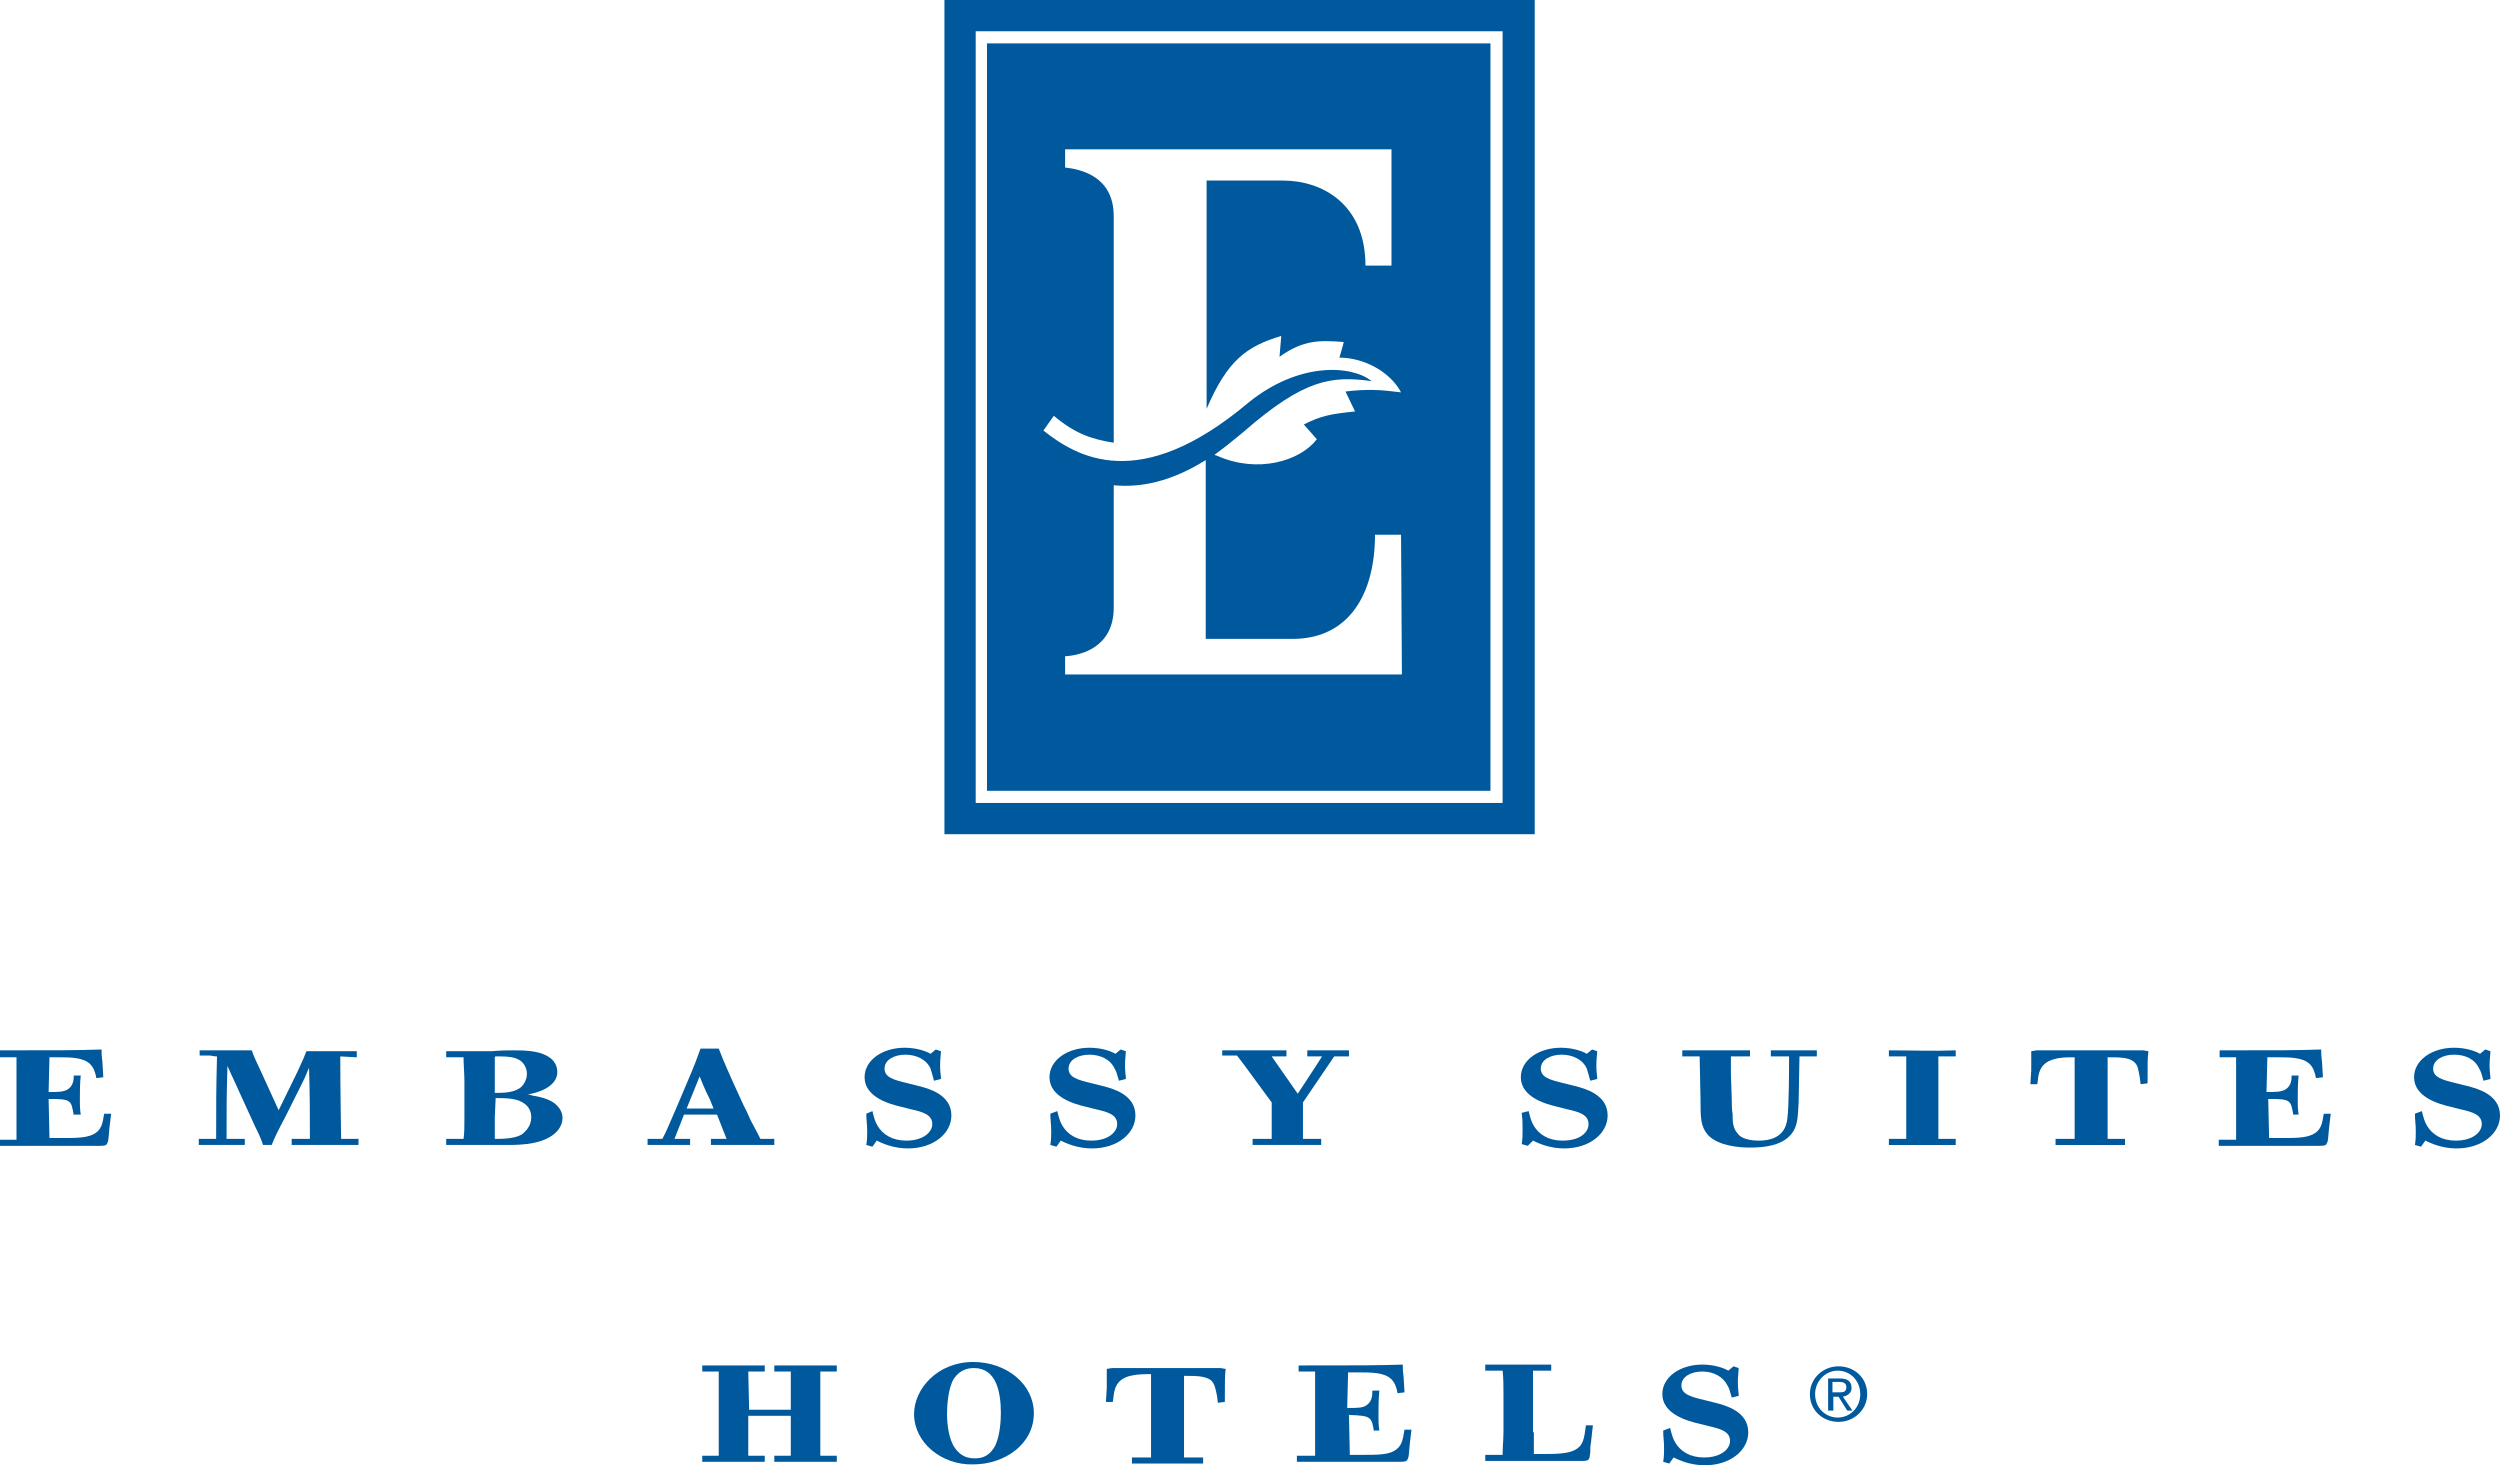 <?xml version="1.0" encoding="utf-8"?>
<!-- Generator: Adobe Illustrator 21.1.0, SVG Export Plug-In . SVG Version: 6.00 Build 0)  -->
<svg version="1.1" id="Layer_1" xmlns="http://www.w3.org/2000/svg" xmlns:xlink="http://www.w3.org/1999/xlink" x="0px" y="0px"
	 viewBox="0 0 288 168.8" style="enable-background:new 0 0 288 168.8;" xml:space="preserve">
<style type="text/css">
	.st0{fill:#00599D;}
</style>
<path class="st0" d="M8.5,128.5c-0.3-1.8-0.3-1.9-2.9-1.9l0.1,4.5h1.1c2,0,3,0,3.9-0.4c1-0.5,1.1-1.2,1.3-2.4h0.8l-0.2,1.7
	c-0.1,1.1-0.1,1.4-0.2,1.6c-0.1,0.3-0.2,0.4-0.9,0.4c-0.2,0-1,0-1.2,0c-2.9,0-3.8,0-7,0c-0.6,0-2,0-3.4,0v-0.7h2v-9.5H0V121
	c6.6,0,9,0,11.7-0.1c0,0.5,0,0.7,0.1,1.5l0.1,1.7l-0.8,0.1c-0.1-0.6-0.3-1.2-0.7-1.6c-0.8-0.8-2.3-0.8-3.7-0.8h-1l-0.1,4
	c1.1,0,1.7,0,2.2-0.3c0.6-0.4,0.7-1,0.7-1.6h0.8c-0.1,1-0.1,1.9-0.1,2.9c0,0.4,0,1,0.1,1.6H8.5V128.5z"/>
<path class="st0" d="M39.2,121.7c0,4.4,0.1,8.8,0.1,9.5h2v0.7h-0.6c-1,0-2.1,0-3.2,0c-1.1,0-2.8,0-3.9,0v-0.7h2.1
	c0-2.4,0-5.3-0.1-8.2c-0.3,0.7-0.4,1-0.8,1.8l-1.9,3.8c-1,1.9-1.2,2.3-1.6,3.3h-1c-0.2-0.6-0.3-0.9-0.9-2.1l-3.2-7
	c-0.1,3.6-0.1,4.3-0.1,8.4h2.1v0.7c-0.7,0-1.8,0-2.5,0c-0.8,0-2,0-2.8,0v-0.7h2c0-4.5,0-5.7,0.1-9.5c-0.2,0-0.2,0-0.8-0.1H23V121
	h2.5c0.5,0,2.9,0,3.5,0c0.4,1.1,0.5,1.2,1,2.3l2.1,4.6l2.2-4.5c0.7-1.5,0.8-1.8,1-2.3c1.9,0,3.8,0,5.8,0v0.7L39.2,121.7L39.2,121.7z
	"/>
<path class="st0" d="M57,121.9c0-0.1,0-0.2,0.1-0.2s0.3,0,0.6,0c0.9,0,1.6,0.1,2.1,0.4c0.4,0.2,0.9,0.8,0.9,1.6
	c0,0.7-0.4,1.4-0.9,1.7c-0.8,0.5-1.9,0.5-2.8,0.5L57,121.9L57,121.9L57,121.9z M53.5,128.8c0,0.8,0,1.8-0.1,2.4h-2v0.7
	c2.4,0,2.7,0,4,0h1.4c0.6,0,1.1,0,1.7,0c1.7,0,4.2-0.1,5.6-1.5c0.4-0.4,0.7-1,0.7-1.6c0-0.5-0.2-1-0.6-1.4c-0.8-0.9-2.4-1.1-2.9-1.2
	c-0.2-0.1-0.5-0.1-0.6-0.1c0.2,0,0.4-0.1,0.5-0.1c0.5-0.1,3-0.7,3-2.5c0-0.8-0.4-1.7-2-2.2c-0.7-0.2-1.5-0.3-2.9-0.3
	c-0.7,0-1.7,0-2.6,0.1h-1.3c-1.1,0-2.1,0-4,0v0.7h2c0,0.9,0.1,1.9,0.1,2.8L53.5,128.8L53.5,128.8L53.5,128.8z M57.1,126.5
	c1,0,2.3,0,3.1,0.5c0.7,0.4,1,1,1,1.7c0,1-0.6,1.6-1.1,2c-0.9,0.5-2.3,0.5-3.1,0.5c0-0.4,0-1.6,0-2.5L57.1,126.5L57.1,126.5z"/>
<path class="st0" d="M79.1,127.7l1.5-3.7c0.3,0.7,0.4,1.1,1.2,2.7l0.4,1H79.1L79.1,127.7L79.1,127.7z M84.5,124.8
	c-1.3-2.9-1.3-3-1.7-4h-2.1c-0.4,1.1-0.6,1.7-1.5,3.8l-1.1,2.6c-1.1,2.5-1.3,3.1-1.8,4h-1.7v0.7c2.5,0,2.8,0,4.9,0v-0.7h-1.8
	l1.1-2.8h3.8l1.1,2.8h-1.8v0.7c3.4,0,3.8,0,7.3,0v-0.7h-1.6c-0.3-0.6-0.4-0.8-1.1-2.1c-0.3-0.7-0.6-1.3-0.9-1.9L84.5,124.8
	L84.5,124.8z"/>
<path class="st0" d="M100.5,128c0.2,0.8,0.3,1.2,0.6,1.7c0.6,1,1.7,1.7,3.3,1.7c2,0,3-1,3-1.9c0-1.1-1.1-1.4-2.4-1.7l-1.2-0.3
	c-1.3-0.3-4.2-1.1-4.2-3.4c0-2,2.1-3.4,4.6-3.4c1.4,0,2.5,0.4,3,0.7l0.6-0.5l0.6,0.2c-0.1,1.1-0.1,1.4-0.1,1.7
	c0,0.7,0.1,1.1,0.1,1.5l-0.8,0.2c-0.2-0.7-0.3-1.1-0.4-1.4c-0.5-1.1-1.7-1.6-2.9-1.6c-1.3,0-2.4,0.6-2.4,1.6s1,1.3,2.7,1.7l1.2,0.3
	c1.2,0.3,3.8,1,3.8,3.4c0,2.1-2.1,3.8-5,3.8c-1.7,0-3-0.6-3.6-0.9l-0.5,0.7l-0.7-0.2c0.1-0.6,0.1-1.1,0.1-1.6c0-0.8-0.1-1.2-0.1-2
	L100.5,128L100.5,128z"/>
<path class="st0" d="M121.8,128c0.2,0.8,0.3,1.2,0.6,1.7c0.6,1,1.7,1.7,3.3,1.7c2,0,3-1,3-1.9c0-1.1-1.1-1.4-2.4-1.7l-1.2-0.3
	c-1.3-0.3-4.2-1.1-4.2-3.4c0-2,2.1-3.4,4.6-3.4c1.4,0,2.5,0.4,3,0.7l0.6-0.5l0.6,0.2c-0.1,1.1-0.1,1.4-0.1,1.7
	c0,0.7,0.1,1.1,0.1,1.5l-0.8,0.2c-0.2-0.7-0.3-1.1-0.5-1.4c-0.5-1.1-1.7-1.6-2.9-1.6c-1.3,0-2.4,0.6-2.4,1.6s1,1.3,2.7,1.7l1.2,0.3
	c1.2,0.3,3.8,1,3.8,3.4c0,2.1-2.1,3.8-5,3.8c-1.7,0-3-0.6-3.6-0.9l-0.5,0.7l-0.7-0.2c0.1-0.6,0.1-1.1,0.1-1.6c0-0.8-0.1-1.2-0.1-2
	L121.8,128L121.8,128z"/>
<path class="st0" d="M150.1,127v4.2h2.1v0.7c-3.6,0-4,0-7.9,0v-0.7h2.2V127l-2.5-3.4c-0.5-0.7-0.8-1.1-1.5-2h-1.7V121
	c2,0,5.3,0,7.4,0v0.7h-1.7l3,4.3l1.9-2.9c0.3-0.5,0.6-0.9,0.9-1.4h-1.7V121c1.7,0,3.1,0,4.8,0v0.7h-1.7L150.1,127L150.1,127z"/>
<path class="st0" d="M176.1,128c0.2,0.8,0.3,1.2,0.6,1.7c0.6,1,1.7,1.7,3.3,1.7c2.1,0,3-1,3-1.9c0-1.1-1.1-1.4-2.4-1.7l-1.2-0.3
	c-1.3-0.3-4.2-1.1-4.2-3.4c0-2,2.1-3.4,4.6-3.4c1.4,0,2.5,0.4,3,0.7l0.6-0.5l0.6,0.2c-0.1,1.1-0.1,1.4-0.1,1.7
	c0,0.7,0.1,1.1,0.1,1.5l-0.8,0.2c-0.2-0.7-0.3-1.1-0.4-1.4c-0.5-1.1-1.7-1.6-2.9-1.6c-1.3,0-2.4,0.6-2.4,1.6s1,1.3,2.7,1.7l1.2,0.3
	c1.2,0.3,3.8,1,3.8,3.4c0,2.1-2.1,3.8-5,3.8c-1.7,0-3-0.6-3.6-0.9L176,132l-0.7-0.2c0.1-0.6,0.1-1.1,0.1-1.6c0-0.8,0-1.2-0.1-2
	L176.1,128L176.1,128z"/>
<path class="st0" d="M207.2,127.1c-0.1,1.6-0.1,2.6-0.8,3.5c-1.1,1.4-3.2,1.6-4.8,1.6c-1.3,0-3.6-0.2-4.8-1.4c-0.9-1-0.9-2-0.9-4.2
	l-0.1-4.9h-2V121c1.1,0,1.7,0,3.8,0c2.2,0,2.9,0,4,0v0.7h-2.2c0,0.9,0,1.3,0,2.1l0.1,2.8c0,0.6,0,1.2,0.1,1.8c0,0.7,0,1.6,0.6,2.2
	c0.1,0.2,0.7,0.8,2.4,0.8c2.9,0,3.2-1.8,3.3-2.5c0.2-1.5,0.2-5.9,0.2-7.2H204V121c0.9,0,1.3,0,2.6,0s1.8,0,2.7,0v0.7h-2L207.2,127.1
	L207.2,127.1z"/>
<path class="st0" d="M223.3,131.2h2v0.7c-3.7,0-4.1,0-7.7,0v-0.7h2v-9.5h-2V121c2.6,0,5.3,0.1,7.7,0v0.7h-2V131.2L223.3,131.2z"/>
<path class="st0" d="M242.6,131.2h2.2v0.7c-2.7,0-5.4,0-8,0v-0.7h2.2v-9.4c-0.8,0-1.6,0-2.3,0.2c-1.6,0.4-1.8,1.5-1.9,2.1l-0.1,0.8
	h-0.8l0.1-1.6c0-0.5,0-0.8,0-1.2c0-0.1,0-0.5,0-1l0.6-0.1c0.3,0,0.5,0,0.7,0c0.6,0,1.2,0,1.9,0h5.6c1.3,0,2.4,0,3.4,0h0.7l0.6,0.1
	c-0.1,0.7-0.1,1.4-0.1,3.7l-0.8,0.1l-0.1-0.8c-0.2-1-0.2-1.4-0.7-1.8c-0.6-0.5-1.7-0.5-3-0.5v9.4H242.6z"/>
<path class="st0" d="M264.2,128.5c-0.3-1.8-0.3-1.9-2.9-1.9l0.1,4.5h1.1c2,0,3,0,3.9-0.4c1-0.5,1.1-1.2,1.3-2.4h0.8l-0.2,1.7
	c-0.1,1.1-0.1,1.4-0.2,1.6c-0.1,0.3-0.2,0.4-0.9,0.4c-0.2,0-1,0-1.2,0c-2.9,0-3.8,0-7,0c-0.6,0-2,0-3.4,0v-0.7h2v-9.5h-1.9V121
	c6.6,0,9,0,11.7-0.1c0,0.5,0,0.7,0.1,1.5l0.1,1.7l-0.8,0.1c-0.1-0.6-0.3-1.2-0.7-1.6c-0.8-0.8-2.3-0.8-3.7-0.8h-1.2l-0.1,4
	c1.1,0,1.7,0,2.2-0.3c0.6-0.4,0.7-1,0.7-1.6h0.8c-0.1,1-0.1,1.9-0.1,2.9c0,0.4,0,1,0.1,1.6h-0.6V128.5z"/>
<path class="st0" d="M279,128c0.2,0.8,0.3,1.2,0.6,1.7c0.6,1,1.7,1.7,3.3,1.7c2,0,3-1,3-1.9c0-1.1-1.1-1.4-2.4-1.7l-1.2-0.3
	c-1.3-0.3-4.2-1.1-4.2-3.4c0-2,2.1-3.4,4.6-3.4c1.4,0,2.5,0.4,3,0.7l0.6-0.5l0.6,0.2c-0.1,1.1-0.1,1.4-0.1,1.7
	c0,0.7,0.1,1.1,0.1,1.5l-0.8,0.2c-0.2-0.7-0.3-1.1-0.5-1.4c-0.5-1.1-1.6-1.6-2.9-1.6s-2.4,0.6-2.4,1.6s1,1.3,2.7,1.7l1.2,0.3
	c1.2,0.3,3.8,1,3.8,3.4c0,2.1-2.1,3.8-5,3.8c-1.7,0-3-0.6-3.6-0.9l-0.5,0.7l-0.7-0.2c0.1-0.6,0.1-1.1,0.1-1.6c0-0.8-0.1-1.2-0.1-2
	L279,128L279,128z"/>
<path class="st0" d="M108.8,0v96.1h68V0H108.8z M173.1,92.5h-60.7V3.6h60.7V92.5z"/>
<path class="st0" d="M113.7,5v86.1h58V5H113.7z M121.4,47.9c2.5,2.1,4.4,2.7,6.9,3.1V24.9c0-4.6-3.8-5.4-5.6-5.6v-2.1h37.6v13.4h-3
	c0-7.1-5-9.8-9.5-9.8H139v26.3c2.4-5.6,4.6-7.2,8.6-8.4l-0.2,2.4c2.8-2,4.7-1.9,7.4-1.7c0,0.1-0.5,1.8-0.5,1.8c2.9,0,5.9,1.7,7.1,4
	c-2.4-0.3-3.8-0.4-6.4-0.1l1.1,2.3c-2.9,0.3-3.9,0.5-5.9,1.5l1.5,1.7c-1.9,2.5-6.8,4-11.5,1.9l-0.3-0.1c1.1-0.8,2.1-1.6,3.3-2.6
	c7.1-6.2,10.2-6.5,14.8-5.9c-2.2-1.8-8.3-2.3-14.2,2.5c-12.6,10.6-19.8,6.2-23.6,3.2L121.4,47.9z M161.5,77.7h-38.8v-2.1
	c1.8-0.1,5.6-1,5.6-5.6V55.9l0,0c3.1,0.3,6.6-0.4,10.6-2.9l0,0l0,0l0,0v20.6h10c6.6,0,9.5-5.3,9.5-12h3L161.5,77.7L161.5,77.7z"/>
<path class="st0" d="M86.3,162.4c0.8,0,1.5,0,2.3,0c0.4,0,2.1,0,2.5,0V158h-1.9v-0.7c3.9,0,3.9,0,7.2,0v0.7h-1.9v9.7h1.9v0.7
	c-3.4,0-3.8,0-7.2,0v-0.7h1.9v-4.6c-2.4,0-4.7,0-4.9,0v4.6h1.9v0.7c-2.4,0-4.8,0-7.2,0v-0.7h1.9V158h-1.9v-0.7c2.2,0,5,0,7.2,0v0.7
	h-1.9L86.3,162.4L86.3,162.4z"/>
<path class="st0" d="M105.3,162.9c0-2.9,2.7-6,6.8-6c3.9,0,7,2.6,7,5.9c0,3.6-3.4,5.9-7,5.9C108.5,168.8,105.3,166.2,105.3,162.9
	L105.3,162.9L105.3,162.9z M112.2,157.6c-0.7,0-1.6,0.2-2.3,1.2c-0.7,1.1-0.8,3.2-0.8,4.1c0,1.2,0.2,2.9,0.9,3.9
	c0.7,1,1.5,1.2,2.3,1.2c0.6,0,1.5-0.1,2.2-1.2c0.7-1.1,0.8-3.2,0.8-4C115.3,160.4,114.8,157.6,112.2,157.6L112.2,157.6z"/>
<path class="st0" d="M176.7,165c0,0.3,0,2.1,0,2.5h0.9c1.6,0,3,0,3.9-0.5s1-1.3,1.2-2.8h0.8l-0.2,1.8c-0.1,0.6-0.1,0.7-0.1,1.3
	c-0.1,0.9-0.1,1-1,1c-1,0-5.9,0-7,0c-1.4,0-2.8,0-4.1,0v-0.7h2c0-0.9,0.1-1.8,0.1-2.7v-4.2c0-0.8,0-2-0.1-2.8h-2v-0.7
	c3.7,0,4.1,0,7.6,0v0.7h-2.1v7.1H176.7z"/>
<path class="st0" d="M158.3,165c-0.3-1.8-0.3-1.9-2.9-2l0.1,4.6h1.1c2,0,3.1,0,3.9-0.4c1-0.5,1.1-1.3,1.3-2.5h0.8l-0.2,1.7
	c-0.1,1.1-0.1,1.4-0.2,1.6c-0.1,0.3-0.2,0.4-0.9,0.4c-0.2,0-1,0-1.2,0c-2.9,0-3.9,0-7.2,0c-0.6,0-2.1,0-3.5,0v-0.7h2.1V158h-1.9
	v-0.7c6.8,0,9.2,0,12-0.1c0,0.5,0,0.7,0.1,1.5l0.1,1.7l-0.8,0.1c-0.1-0.6-0.3-1.2-0.7-1.6c-0.8-0.8-2.3-0.8-3.8-0.8h-1.2l-0.1,4.1
	c1.1,0,1.8,0,2.2-0.3c0.6-0.4,0.7-1,0.7-1.7h0.8c-0.1,1-0.1,2-0.1,3c0,0.4,0,1,0.1,1.6h-0.6V165z"/>
<path class="st0" d="M136.4,167.9h2.2v0.7c-2.7,0-5.5,0-8.2,0v-0.7h2.2v-9.6c-0.8,0-1.6,0-2.4,0.2c-1.6,0.4-1.8,1.5-1.9,2.2
	l-0.1,0.8h-0.8l0.1-1.6c0-0.5,0-0.8,0-1.2c0-0.1,0-0.5,0-1l0.6-0.1c0.3,0,0.5,0,0.7,0c0.6,0,1.3,0,1.9,0h5.7c1.4,0,2.5,0,3.5,0h0.7
	l0.6,0.1c-0.1,0.7-0.1,1.4-0.1,3.8l-0.8,0.1l-0.1-0.8c-0.2-1-0.3-1.4-0.7-1.8c-0.7-0.5-1.7-0.5-3.1-0.5L136.4,167.9L136.4,167.9z"/>
<path class="st0" d="M192.4,164.5c0.2,0.8,0.3,1.2,0.6,1.7c0.6,1,1.7,1.7,3.3,1.7c2,0,3-1,3-1.9c0-1.1-1.1-1.4-2.4-1.7l-1.2-0.3
	c-1.3-0.3-4.2-1.1-4.2-3.4c0-2,2.1-3.4,4.6-3.4c1.4,0,2.5,0.4,3,0.7l0.6-0.5l0.6,0.2c-0.1,1.1-0.1,1.4-0.1,1.7
	c0,0.7,0.1,1.1,0.1,1.5l-0.8,0.2c-0.2-0.7-0.3-1.1-0.5-1.4c-0.5-1-1.6-1.6-2.9-1.6c-1.3,0-2.4,0.6-2.4,1.6s1,1.3,2.7,1.7l1.2,0.3
	c1.2,0.3,3.8,1,3.8,3.4c0,2.1-2.1,3.8-5,3.8c-1.7,0-3-0.6-3.6-0.9l-0.5,0.7l-0.7-0.2c0.1-0.6,0.1-1.1,0.1-1.6c0-0.8-0.1-1.2-0.1-2
	L192.4,164.5L192.4,164.5z"/>
<path class="st0" d="M209.1,160.6c0-1.5,1.2-2.7,2.6-2.7c1.5,0,2.6,1.2,2.6,2.7c0,1.6-1.2,2.7-2.6,2.7S209.1,162.2,209.1,160.6
	L209.1,160.6L209.1,160.6z M211.8,163.8c1.8,0,3.3-1.4,3.3-3.2c0-1.9-1.5-3.2-3.3-3.2s-3.3,1.4-3.3,3.2
	C208.5,162.5,210,163.8,211.8,163.8L211.8,163.8L211.8,163.8z M211.1,160.9h0.7l1,1.6h0.6l-1.1-1.6c0.5-0.1,1-0.4,1-1
	c0-0.7-0.4-1.1-1.3-1.1h-1.4v3.7h0.6v-1.6H211.1L211.1,160.9z M211.1,160.4v-1.2h0.8c0.4,0,0.8,0.1,0.8,0.6c0,0.6-0.4,0.6-0.9,0.6
	L211.1,160.4L211.1,160.4z"/>
</svg>
